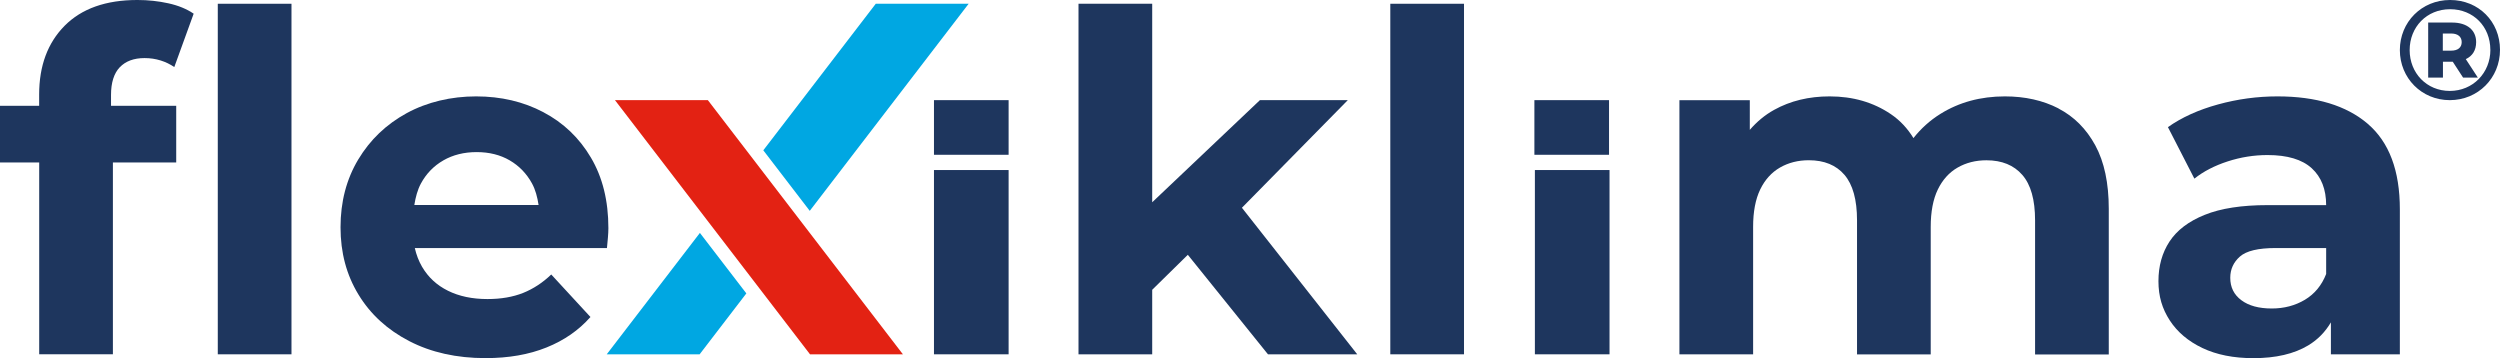 <?xml version="1.0" encoding="UTF-8"?><svg id="Ebene_1" xmlns="http://www.w3.org/2000/svg" viewBox="0 0 558.69 80.02"><defs><style>.cls-1{fill:#00a7e2;}.cls-2{fill:#e32213;}.cls-3{fill:#1e365e;}</style></defs><rect class="cls-3" x="48.67" y=".84" width="16.47" height="78.34"/><path class="cls-3" d="m26.76,15.04c1.3-1.37,3.15-2.06,5.54-2.06,1.27,0,2.46.18,3.59.53,1.12.35,2.15.85,3.06,1.48l4.33-11.93c-1.55-1.06-3.43-1.83-5.65-2.32-2.22-.49-4.52-.74-6.92-.74-7.04,0-12.45,1.92-16.26,5.75-3.8,3.84-5.7,8.96-5.7,15.36v2.53H0v12.67h8.76v42.86h16.47v-42.86h14.15v-12.67h-14.57v-2.43c0-2.74.65-4.8,1.95-6.18"/><path class="cls-3" d="m99.08,35.84c2.15-1.23,4.63-1.85,7.44-1.85s5.28.62,7.39,1.85c2.11,1.23,3.76,2.94,4.96,5.12.79,1.43,1.22,3.09,1.49,4.86h-27.77c.28-1.74.71-3.39,1.47-4.8,1.2-2.22,2.87-3.94,5.01-5.17m22.38-10.77c-4.47-2.36-9.49-3.54-15.05-3.54s-10.94,1.25-15.52,3.75-8.18,5.95-10.82,10.35c-2.64,4.4-3.96,9.45-3.96,15.15s1.34,10.65,4.01,15.04c2.67,4.4,6.46,7.87,11.35,10.4,4.89,2.53,10.57,3.8,17.05,3.8,5.14,0,9.68-.79,13.62-2.38,3.94-1.58,7.21-3.85,9.82-6.81l-8.76-9.5c-1.9,1.83-4,3.2-6.28,4.12-2.29.91-4.94,1.37-7.97,1.37-3.38,0-6.32-.61-8.82-1.85-2.5-1.23-4.43-3.02-5.81-5.38-.74-1.28-1.27-2.67-1.61-4.17h42.94c.07-.7.14-1.46.21-2.27.07-.81.11-1.53.11-2.17,0-6.12-1.3-11.38-3.91-15.78-2.6-4.4-6.14-7.78-10.61-10.13"/><rect class="cls-3" x="208.72" y="38" width="16.68" height="41.18"/><polygon class="cls-3" points="301.2 22.38 281.56 22.38 257.49 45.2 257.49 .84 241.02 .84 241.02 79.18 257.49 79.18 257.49 64.76 265.45 56.94 283.36 79.18 303.31 79.18 277.54 46.43 301.2 22.38"/><rect class="cls-3" x="310.7" y=".84" width="16.47" height="78.34"/><rect class="cls-3" x="343.01" y="38" width="16.68" height="41.18"/><path class="cls-3" d="m460.03,24.23c-3.48-1.79-7.48-2.69-11.98-2.69-5.42,0-10.22,1.3-14.41,3.91-2.4,1.49-4.38,3.32-6.03,5.41-1.33-2.17-3-3.97-5.06-5.36-3.9-2.64-8.46-3.96-13.67-3.96-4.64,0-8.78,1-12.4,3.01-2.1,1.16-3.89,2.68-5.44,4.47v-6.63h-15.73v56.8h16.47v-28.5c0-3.38.53-6.16,1.58-8.34,1.05-2.18,2.54-3.82,4.43-4.91,1.9-1.09,4.05-1.63,6.44-1.63,3.45,0,6.1,1.09,7.97,3.27,1.86,2.18,2.8,5.56,2.8,10.14v29.98h16.47v-28.5c0-3.38.53-6.16,1.58-8.34,1.06-2.18,2.53-3.82,4.43-4.91,1.9-1.09,4.05-1.63,6.44-1.63,3.45,0,6.12,1.09,8.02,3.27,1.9,2.18,2.85,5.56,2.85,10.14v29.98h16.47v-32.52c0-5.77-1-10.5-3.01-14.2-2.01-3.69-4.75-6.44-8.23-8.24"/><path class="cls-3" d="m515.09,66.99c-2.18,1.3-4.65,1.95-7.39,1.95-2.89,0-5.16-.61-6.81-1.85-1.66-1.23-2.48-2.9-2.48-5.01,0-1.9.72-3.48,2.16-4.75,1.44-1.27,4.1-1.9,7.97-1.9h11.3v5.8c-.99,2.53-2.57,4.45-4.75,5.76m14.04-39.33c-4.79-4.08-11.51-6.12-20.16-6.12-4.51,0-8.94.6-13.3,1.8-4.37,1.2-8.1,2.89-11.19,5.07l5.91,11.51c2.04-1.62,4.52-2.9,7.44-3.85,2.92-.95,5.89-1.42,8.92-1.42,4.43,0,7.72.99,9.87,2.95,2.15,1.97,3.22,4.72,3.22,8.24h-13.09c-5.77,0-10.45.72-14.04,2.17-3.59,1.44-6.21,3.43-7.87,5.96-1.66,2.53-2.48,5.49-2.48,8.87s.84,6.16,2.53,8.76c1.69,2.6,4.12,4.66,7.29,6.17,3.17,1.51,6.97,2.27,11.4,2.27,5,0,9.08-.95,12.25-2.85,2.16-1.3,3.82-3.03,5.07-5.15v7.15h15.41v-32.41c0-8.66-2.39-15.02-7.18-19.11"/><rect class="cls-3" x="208.72" y="22.38" width="16.68" height="12.21"/><rect class="cls-3" x="342.9" y="22.38" width="16.68" height="12.21"/><polygon class="cls-2" points="201.78 79.18 158.19 22.38 137.43 22.38 181.02 79.18 201.78 79.18"/><polygon class="cls-1" points="180.96 47.12 216.47 .84 195.71 .84 170.58 33.59 180.96 47.12"/><polygon class="cls-1" points="156.41 52.05 135.59 79.18 156.35 79.18 166.79 65.57 156.41 52.05"/><path class="cls-3" d="m558.69,11.13c0,6.31-4.91,11.25-11.22,11.25s-11.16-4.95-11.16-11.19,4.85-11.19,11.22-11.19,11.16,4.82,11.16,11.13Zm-2.16,0c0-5.17-3.77-9.07-9-9.07s-9.03,3.99-9.03,9.13,3.8,9.13,8.97,9.13,9.07-4.03,9.07-9.19Zm-5.48,2.09l2.69,4.12h-3.3l-2.31-3.55h-2.19v3.55h-3.3V5.04h5.36c3.36,0,5.36,1.71,5.36,4.37,0,1.81-.82,3.11-2.31,3.8Zm-3.27-1.9c1.49,0,2.35-.7,2.35-1.9s-.86-1.93-2.35-1.93h-1.87v3.84h1.87Z"/></svg>